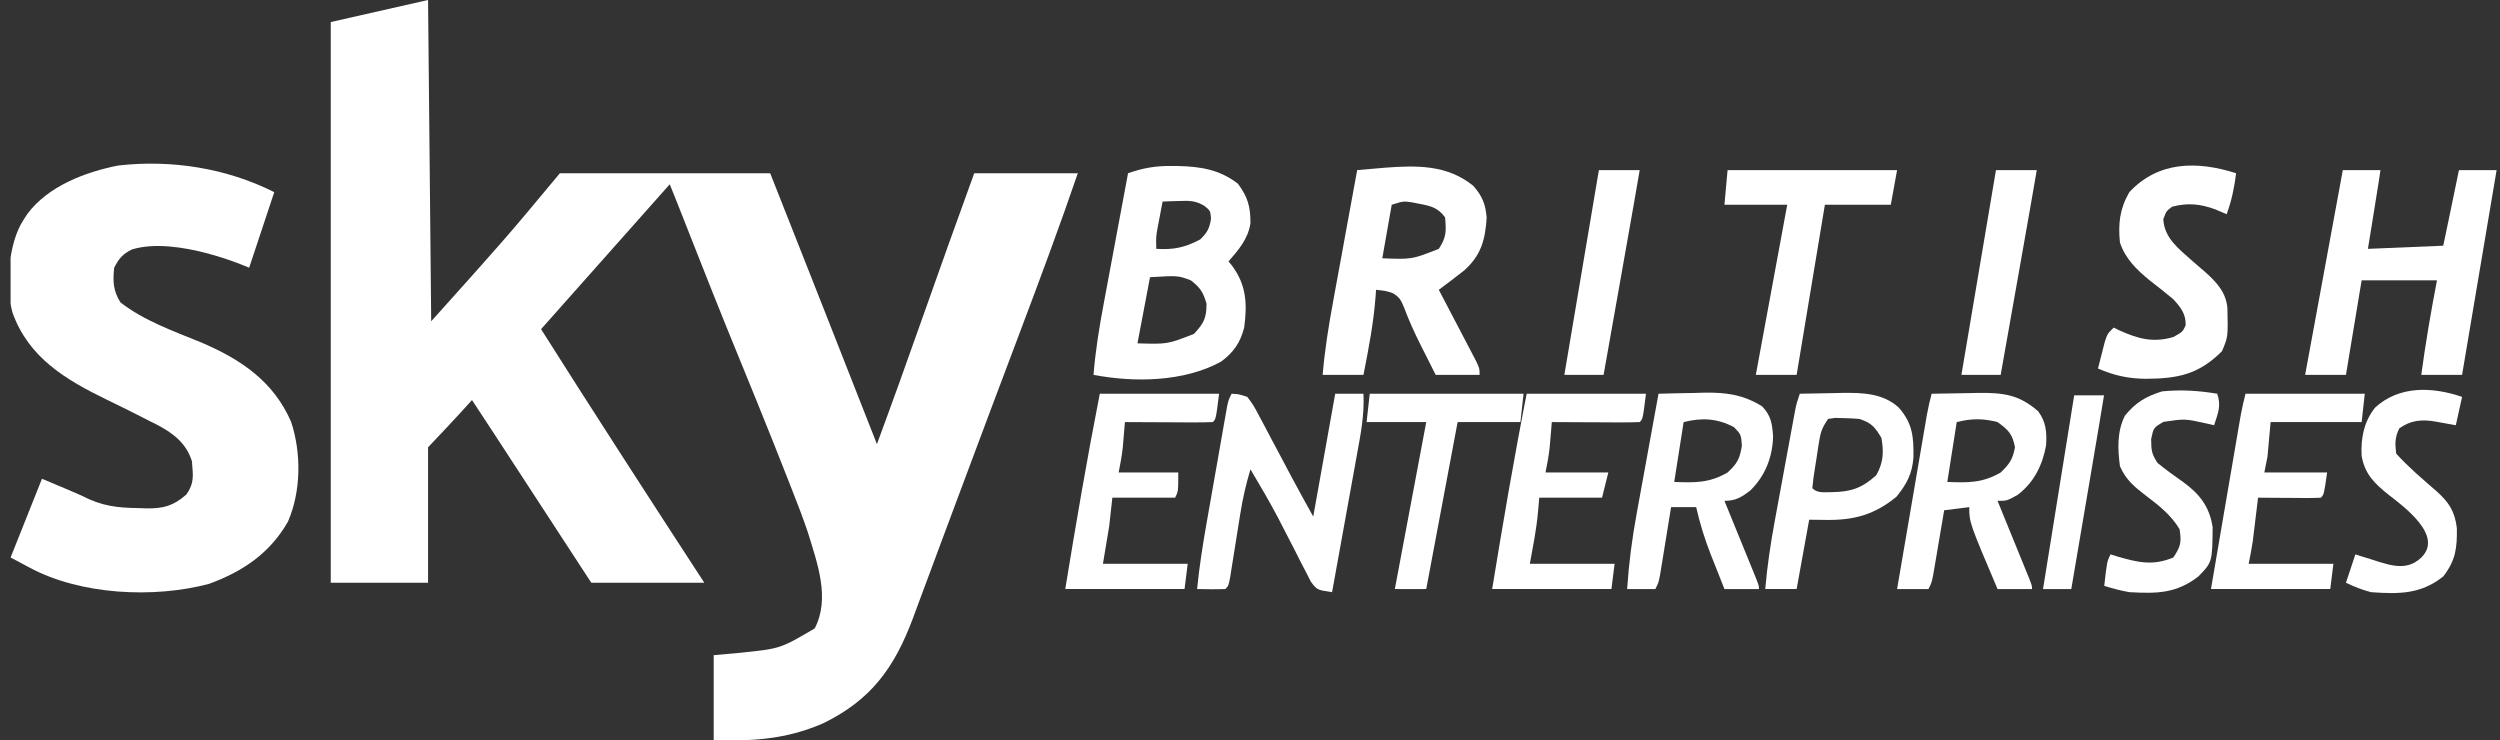 <svg width="179" height="53" viewBox="0 0 179 53" fill="none" xmlns="http://www.w3.org/2000/svg">
<rect x="0" y="0" width="179" height="53" fill="#333333" stroke="none"/>
<g clip-path="url(#clip0_2003_9196)">
<path d="M30.649 0C30.723 7.591 30.797 15.183 30.874 23.004C35.93 17.366 36.155 17.14 40.088 12.404C45.086 12.404 50.09 12.404 55.146 12.404C57.7 18.867 60.253 25.33 62.788 31.8C63.934 28.704 65.046 25.596 66.145 22.483C67.332 19.117 68.535 15.758 69.755 12.404C72.202 12.404 74.65 12.404 77.171 12.404C75.882 16.169 74.495 19.894 73.09 23.617C72.572 24.99 72.055 26.364 71.538 27.738C71.339 28.266 71.14 28.794 70.941 29.322C70.104 31.545 69.271 33.771 68.443 35.998C68.089 36.947 67.735 37.895 67.381 38.844C67.102 39.592 66.823 40.341 66.546 41.09C66.239 41.918 65.93 42.746 65.621 43.574C65.532 43.815 65.443 44.056 65.352 44.304C64.021 47.847 62.341 50.146 58.883 51.816C56.236 52.94 53.939 53.069 51.101 53C51.101 50.99 51.101 48.981 51.101 46.911C52.026 46.827 52.026 46.827 52.969 46.742C55.87 46.446 55.87 46.446 58.335 44.994C59.457 42.819 58.515 40.319 57.843 38.115C57.508 37.12 57.133 36.145 56.748 35.169C56.635 34.88 56.523 34.592 56.41 34.304C54.978 30.647 53.486 27.012 52.001 23.377C50.862 20.587 48.067 13.419 47.954 13.194C47.954 13.194 40.538 21.538 38.74 23.568C42.448 29.432 46.606 35.86 50.427 41.723C46.606 41.723 44.696 41.723 42.336 41.723C39.751 37.777 35.144 30.672 33.795 28.643C32.896 29.657 30.874 31.8 30.649 32.026C30.649 35.259 30.649 38.679 30.649 41.723C28.35 41.723 26.05 41.723 23.682 41.723C23.682 28.476 23.682 15.228 23.682 1.579C24.693 1.353 29.637 0.226 30.649 0Z" fill="white"/>
<path d="M19.637 13.757L17.839 19.169C17.839 19.169 12.691 16.876 9.457 17.857C8.792 18.177 8.508 18.515 8.175 19.169C8.072 20.145 8.1 20.821 8.624 21.65C10.312 22.968 12.424 23.707 14.385 24.51C17.241 25.723 19.579 27.297 20.845 30.206C21.582 32.441 21.559 35.173 20.622 37.341C19.329 39.617 17.372 40.926 14.959 41.807C11 42.854 5.791 42.595 2.163 40.665C1.693 40.419 1.224 40.171 0.758 39.918L3.005 34.28C3.005 34.28 5.59 35.356 5.897 35.514C7.299 36.236 8.394 36.361 9.944 36.38C10.122 36.387 10.3 36.393 10.483 36.4C11.693 36.413 12.398 36.236 13.344 35.408C13.791 34.764 13.854 34.292 13.779 33.519C13.767 33.354 13.755 33.19 13.743 33.02C13.315 31.686 12.357 30.989 11.17 30.373C10.932 30.256 10.932 30.256 10.689 30.136C10.439 30.007 10.439 30.007 10.184 29.876C9.343 29.445 8.495 29.029 7.645 28.617C4.72 27.195 2.037 25.61 0.89 22.367C0.379 20.47 0.605 17.422 1.657 15.786C1.805 15.556 1.805 15.556 1.956 15.321C3.444 13.325 6.093 12.32 8.461 11.851C12.275 11.417 16.2 12.032 19.637 13.757Z" fill="white"/>
<path d="M83.858 11.883C84.095 11.885 84.095 11.885 84.337 11.887C85.955 11.923 87.328 12.141 88.634 13.152C89.346 14.111 89.533 14.789 89.533 15.985C89.362 17.11 88.687 17.881 87.96 18.72C88.041 18.816 88.122 18.912 88.206 19.011C89.249 20.422 89.308 21.742 89.084 23.456C88.807 24.531 88.32 25.242 87.426 25.894C84.769 27.351 81.21 27.398 78.296 26.839C78.434 25.102 78.712 23.41 79.034 21.699C79.109 21.298 79.109 21.298 79.184 20.89C79.342 20.044 79.5 19.199 79.658 18.353C79.766 17.777 79.873 17.2 79.98 16.624C80.242 15.217 80.505 13.811 80.768 12.405C81.823 12.029 82.743 11.874 83.858 11.883ZM83.24 14.434C83.164 14.829 83.09 15.224 83.016 15.619C82.974 15.838 82.932 16.058 82.889 16.285C82.768 16.957 82.768 16.957 82.791 17.817C84.021 17.893 84.849 17.729 85.937 17.141C86.454 16.639 86.589 16.37 86.71 15.661C86.662 15.09 86.662 15.09 86.237 14.741C85.584 14.359 85.17 14.365 84.42 14.392C84.088 14.401 84.088 14.401 83.749 14.411C83.498 14.422 83.498 14.422 83.24 14.434ZM82.341 19.847C82.045 21.41 81.748 22.973 81.442 24.584C83.591 24.648 83.591 24.648 85.488 23.907C86.194 23.146 86.387 22.779 86.387 21.736C86.144 20.914 85.935 20.589 85.263 20.073C84.352 19.728 84.352 19.728 82.341 19.847Z" fill="white"/>
<path d="M105.49 13.307C106.128 14.036 106.367 14.613 106.445 15.591C106.343 17.174 106.041 18.295 104.83 19.368C104.53 19.608 104.225 19.844 103.917 20.073C103.617 20.298 103.317 20.524 103.018 20.75C103.106 20.918 103.195 21.086 103.286 21.26C103.613 21.884 103.94 22.509 104.266 23.134C104.407 23.404 104.549 23.675 104.691 23.945C104.895 24.333 105.098 24.722 105.3 25.11C105.423 25.344 105.545 25.578 105.671 25.819C105.94 26.388 105.94 26.388 105.94 26.839C104.901 26.839 103.863 26.839 102.793 26.839C102.595 26.446 102.397 26.052 102.2 25.659C102.033 25.326 101.866 24.994 101.698 24.663C101.261 23.793 100.871 22.931 100.532 22.018C100.306 21.48 100.206 21.261 99.693 20.98C99.211 20.823 99.211 20.823 98.523 20.75C98.514 20.887 98.506 21.024 98.497 21.165C98.354 23.088 97.999 24.952 97.624 26.839C96.66 26.839 95.695 26.839 94.702 26.839C94.851 25.086 95.121 23.379 95.441 21.65C95.515 21.242 95.515 21.242 95.591 20.825C95.748 19.963 95.906 19.102 96.065 18.241C96.172 17.653 96.279 17.066 96.386 16.479C96.648 15.045 96.911 13.612 97.174 12.179C97.6 12.142 98.025 12.106 98.45 12.069C98.687 12.049 98.924 12.028 99.168 12.007C101.452 11.834 103.627 11.794 105.49 13.307ZM99.647 14.66C99.424 15.925 99.202 17.191 98.972 18.494C101.092 18.576 101.092 18.576 103.018 17.818C103.571 16.984 103.555 16.547 103.467 15.562C102.973 14.89 102.485 14.754 101.683 14.604C101.491 14.565 101.299 14.527 101.101 14.488C100.482 14.397 100.482 14.397 99.647 14.66Z" fill="white"/>
<path d="M167.745 12.18C168.635 12.18 169.525 12.18 170.442 12.18C170.442 12.293 169.543 17.818 169.543 17.818C171.323 17.744 173.103 17.669 174.937 17.593C174.945 17.592 176.06 12.18 176.06 12.18C176.95 12.18 177.84 12.18 178.757 12.18L176.285 26.839C175.321 26.839 174.357 26.839 173.364 26.839C173.67 24.565 174.054 22.326 174.487 20.073C172.707 20.073 170.927 20.073 169.093 20.073L167.97 26.839C167.005 26.839 166.041 26.839 165.048 26.839L167.745 12.18Z" fill="white"/>
<path d="M88.184 28.191C88.692 28.218 88.692 28.218 89.308 28.417C89.748 29.011 89.748 29.011 90.165 29.798C90.278 30.008 90.278 30.008 90.394 30.223C90.635 30.671 90.87 31.123 91.106 31.574C91.264 31.872 91.423 32.168 91.582 32.465C91.878 33.019 92.172 33.574 92.464 34.13C92.974 35.089 93.502 36.037 94.028 36.987C94.547 34.085 95.066 31.182 95.601 28.191C96.268 28.191 96.936 28.191 97.624 28.191C97.701 29.729 97.408 31.179 97.132 32.687C97.082 32.965 97.032 33.243 96.981 33.53C96.849 34.264 96.716 34.999 96.582 35.733C96.445 36.484 96.31 37.236 96.175 37.987C95.91 39.459 95.644 40.929 95.376 42.4C94.301 42.239 94.301 42.239 93.861 41.653C93.745 41.426 93.629 41.199 93.51 40.965C93.378 40.713 93.247 40.462 93.112 40.202C92.978 39.937 92.845 39.671 92.707 39.398C92.441 38.881 92.175 38.365 91.908 37.85C91.778 37.596 91.647 37.342 91.513 37.08C90.889 35.9 90.215 34.751 89.533 33.604C89.212 34.67 88.975 35.708 88.801 36.809C88.778 36.957 88.754 37.104 88.729 37.256C88.654 37.721 88.581 38.185 88.507 38.65C88.41 39.268 88.311 39.885 88.211 40.502C88.168 40.775 88.125 41.047 88.081 41.327C87.959 41.949 87.959 41.949 87.735 42.174C87.06 42.206 86.387 42.184 85.712 42.174C85.87 40.583 86.115 39.02 86.393 37.446C86.437 37.195 86.481 36.943 86.527 36.684C86.619 36.157 86.712 35.629 86.805 35.102C86.948 34.292 87.09 33.482 87.232 32.672C87.322 32.158 87.412 31.645 87.503 31.131C87.545 30.888 87.588 30.645 87.631 30.395C87.671 30.172 87.711 29.948 87.752 29.717C87.787 29.52 87.821 29.323 87.857 29.12C87.959 28.642 87.959 28.642 88.184 28.191Z" fill="white"/>
<path d="M138.303 28.192C139.169 28.172 140.036 28.16 140.902 28.149C141.146 28.144 141.39 28.138 141.642 28.132C143.417 28.116 144.556 28.243 145.931 29.446C146.502 30.217 146.555 30.934 146.502 31.877C146.243 33.315 145.63 34.549 144.456 35.437C143.697 35.86 143.697 35.86 143.023 35.86C143.098 36.043 143.173 36.226 143.25 36.415C143.527 37.093 143.803 37.771 144.079 38.449C144.199 38.743 144.319 39.037 144.439 39.33C144.611 39.752 144.783 40.173 144.954 40.595C145.058 40.849 145.162 41.103 145.268 41.364C145.495 41.949 145.495 41.949 145.495 42.175C144.679 42.175 143.864 42.175 143.023 42.175C141 37.408 141 37.408 141 36.311C140.407 36.385 139.814 36.46 139.202 36.536C139.176 36.691 139.15 36.846 139.123 37.005C139.005 37.704 138.886 38.403 138.767 39.102C138.726 39.345 138.685 39.589 138.643 39.84C138.603 40.072 138.563 40.305 138.522 40.545C138.485 40.76 138.449 40.975 138.411 41.196C138.303 41.724 138.303 41.724 138.079 42.175C137.337 42.175 136.595 42.175 135.831 42.175C136.12 40.484 136.409 38.795 136.699 37.105C136.833 36.32 136.967 35.535 137.101 34.751C137.256 33.848 137.41 32.946 137.565 32.043C137.637 31.621 137.637 31.621 137.71 31.19C137.755 30.928 137.8 30.667 137.847 30.397C137.886 30.166 137.926 29.936 137.966 29.699C138.061 29.189 138.171 28.692 138.303 28.192ZM140.101 30.221C139.879 31.635 139.656 33.05 139.427 34.507C140.913 34.568 141.951 34.585 143.248 33.83C143.879 33.229 144.113 32.883 144.273 32.026C144.096 31.078 143.802 30.78 143.023 30.221C141.973 29.95 141.154 29.957 140.101 30.221Z" fill="white"/>
<path d="M118.75 28.192C119.607 28.166 120.464 28.15 121.321 28.136C121.561 28.128 121.802 28.12 122.049 28.113C123.604 28.094 124.829 28.26 126.167 29.094C126.816 29.765 126.896 30.375 126.954 31.279C126.903 32.758 126.382 34.083 125.316 35.124C124.682 35.604 124.275 35.86 123.47 35.86C123.545 36.043 123.62 36.227 123.697 36.416C123.974 37.093 124.25 37.771 124.526 38.449C124.646 38.743 124.766 39.037 124.886 39.331C125.058 39.752 125.23 40.174 125.402 40.595C125.505 40.849 125.609 41.103 125.715 41.365C125.942 41.95 125.942 41.95 125.942 42.175C125.126 42.175 124.311 42.175 123.47 42.175C123.216 41.536 122.963 40.898 122.712 40.258C122.64 40.08 122.569 39.901 122.496 39.717C122.055 38.593 121.714 37.49 121.447 36.311C120.854 36.311 120.261 36.311 119.649 36.311C119.623 36.473 119.597 36.634 119.57 36.801C119.452 37.531 119.333 38.26 119.214 38.989C119.173 39.244 119.132 39.498 119.09 39.76C119.05 40.003 119.01 40.246 118.969 40.496C118.933 40.72 118.896 40.945 118.858 41.176C118.75 41.724 118.75 41.724 118.526 42.175C117.858 42.175 117.191 42.175 116.503 42.175C116.625 40.337 116.857 38.548 117.192 36.738C117.237 36.491 117.281 36.245 117.327 35.991C117.468 35.214 117.61 34.438 117.753 33.661C117.85 33.13 117.946 32.599 118.042 32.068C118.277 30.776 118.513 29.484 118.75 28.192ZM120.548 30.222C120.326 31.636 120.103 33.05 119.874 34.507C121.36 34.568 122.398 34.585 123.695 33.83C124.392 33.185 124.572 32.843 124.72 31.899C124.658 31.112 124.658 31.112 124.158 30.588C122.957 29.949 121.856 29.894 120.548 30.222Z" fill="white"/>
<path d="M160.104 12.404C159.98 13.435 159.785 14.36 159.429 15.336C159.033 15.168 159.033 15.168 158.629 14.998C157.563 14.598 156.639 14.506 155.525 14.8C155.11 15.107 155.11 15.107 154.892 15.702C154.968 17.061 156.015 17.825 156.982 18.694C157.287 18.959 157.594 19.223 157.902 19.485C158.724 20.221 159.389 20.944 159.483 22.063C159.528 24.127 159.528 24.127 159.092 25.147C157.426 26.819 155.906 27.112 153.622 27.122C152.37 27.107 151.373 26.885 150.215 26.387C150.316 25.983 150.419 25.578 150.524 25.175C150.581 24.95 150.639 24.725 150.698 24.493C150.889 23.906 150.889 23.906 151.339 23.455C151.477 23.523 151.616 23.591 151.759 23.66C153.102 24.266 154.166 24.552 155.609 24.132C156.281 23.759 156.281 23.759 156.494 23.286C156.516 22.475 156.134 21.997 155.609 21.425C155.057 20.96 154.49 20.519 153.919 20.077C152.985 19.313 152.173 18.524 151.788 17.366C151.653 16.019 151.769 14.947 152.462 13.757C154.53 11.534 157.324 11.511 160.104 12.404Z" fill="white"/>
<path d="M123.694 12.18C127.699 12.18 131.704 12.18 135.831 12.18C135.683 12.998 135.534 13.817 135.381 14.661C133.824 14.661 132.266 14.661 130.662 14.661L128.639 26.839C127.675 26.839 126.711 26.839 125.717 26.839L127.965 14.661C126.481 14.661 124.998 14.661 123.47 14.661C123.544 13.842 123.618 13.023 123.694 12.18Z" fill="white"/>
<path d="M109.311 28.191C112.129 28.191 114.948 28.191 117.851 28.191C117.627 29.996 117.627 29.996 117.402 30.221C116.936 30.241 116.47 30.245 116.003 30.243C115.72 30.242 115.437 30.242 115.145 30.241C114.844 30.239 114.543 30.237 114.241 30.235C113.939 30.234 113.637 30.233 113.335 30.232C112.593 30.23 111.851 30.226 111.109 30.221C111.089 30.47 111.089 30.47 111.068 30.724C111.049 30.944 111.03 31.164 111.011 31.391C110.992 31.608 110.974 31.826 110.955 32.049C110.89 32.647 110.777 33.24 110.66 33.83C112.143 33.83 113.626 33.83 115.155 33.83C115.006 34.425 114.858 35.02 114.705 35.634C113.222 35.634 111.738 35.634 110.21 35.634C110.182 35.955 110.154 36.276 110.126 36.607C110.015 37.889 109.769 39.084 109.536 40.37C111.538 40.37 113.541 40.37 115.604 40.37C115.53 40.965 115.456 41.561 115.379 42.174C112.561 42.174 109.743 42.174 106.839 42.174C107.604 37.497 108.395 32.841 109.311 28.191Z" fill="white"/>
<path d="M78.746 28.191C81.564 28.191 84.382 28.191 87.286 28.191C87.061 29.996 87.061 29.996 86.837 30.221C86.371 30.241 85.904 30.245 85.438 30.243C85.155 30.242 84.872 30.242 84.58 30.241C84.279 30.239 83.977 30.237 83.676 30.235C83.374 30.234 83.072 30.233 82.77 30.232C82.028 30.23 81.286 30.226 80.544 30.221C80.523 30.47 80.523 30.47 80.502 30.724C80.484 30.944 80.465 31.164 80.445 31.391C80.427 31.608 80.409 31.826 80.39 32.049C80.325 32.647 80.212 33.24 80.094 33.83C81.503 33.83 82.912 33.83 84.364 33.83C84.364 35.183 84.364 35.183 84.14 35.634C82.656 35.634 81.173 35.634 79.645 35.634C79.57 36.304 79.496 36.974 79.42 37.664C79.272 38.557 79.123 39.45 78.97 40.37C80.973 40.37 82.975 40.37 85.039 40.37C84.964 40.965 84.89 41.561 84.814 42.174C81.996 42.174 79.177 42.174 76.273 42.174C77.038 37.497 77.83 32.841 78.746 28.191Z" fill="white"/>
<path d="M160.778 28.191C163.596 28.191 166.415 28.191 169.318 28.191C169.244 28.861 169.17 29.531 169.094 30.221C166.943 30.221 164.792 30.221 162.576 30.221C162.502 31.04 162.428 31.859 162.351 32.702C162.277 33.074 162.203 33.446 162.126 33.83C163.61 33.83 165.093 33.83 166.621 33.83C166.397 35.408 166.397 35.408 166.172 35.634C165.837 35.654 165.502 35.658 165.167 35.656C164.965 35.655 164.762 35.654 164.554 35.654C164.236 35.651 164.236 35.651 163.91 35.648C163.697 35.647 163.484 35.646 163.264 35.645C162.735 35.642 162.206 35.639 161.677 35.634C161.647 35.881 161.617 36.129 161.586 36.384C161.546 36.712 161.506 37.04 161.466 37.368C161.437 37.612 161.437 37.612 161.407 37.861C161.387 38.02 161.368 38.179 161.348 38.343C161.33 38.488 161.312 38.633 161.294 38.783C161.217 39.316 161.108 39.843 161.003 40.37C163.005 40.37 165.008 40.37 167.071 40.37C166.997 40.965 166.922 41.561 166.846 42.174C164.028 42.174 161.209 42.174 158.306 42.174C158.594 40.486 158.883 38.797 159.172 37.109C159.307 36.323 159.442 35.537 159.576 34.75C159.73 33.848 159.885 32.946 160.04 32.043C160.112 31.621 160.112 31.621 160.185 31.19C160.23 30.928 160.275 30.666 160.321 30.397C160.361 30.166 160.4 29.936 160.441 29.699C160.535 29.192 160.653 28.691 160.778 28.191Z" fill="white"/>
<path d="M128.864 28.191C129.65 28.171 130.437 28.159 131.224 28.148C131.555 28.14 131.555 28.14 131.893 28.131C133.349 28.116 134.816 28.145 135.956 29.187C136.953 30.333 137.02 31.29 137.003 32.749C136.914 33.913 136.529 34.65 135.789 35.563C134.259 36.825 132.784 37.248 130.816 37.226C130.394 37.221 129.973 37.217 129.538 37.212C129.241 38.849 128.945 40.487 128.639 42.174C127.897 42.174 127.156 42.174 126.392 42.174C126.535 40.529 126.771 38.927 127.073 37.304C127.117 37.064 127.161 36.823 127.206 36.576C127.299 36.072 127.392 35.568 127.485 35.064C127.628 34.291 127.77 33.518 127.911 32.745C128.002 32.254 128.092 31.762 128.183 31.271C128.225 31.04 128.267 30.809 128.311 30.571C128.351 30.357 128.39 30.143 128.431 29.923C128.466 29.735 128.501 29.547 128.537 29.353C128.639 28.867 128.639 28.867 128.864 28.191ZM130.887 29.995C130.454 30.646 130.354 30.924 130.238 31.667C130.208 31.857 130.178 32.047 130.147 32.243C130.117 32.441 130.088 32.639 130.058 32.842C130.01 33.141 130.01 33.141 129.961 33.447C129.841 34.199 129.841 34.199 129.763 34.956C130.146 35.341 130.63 35.23 131.153 35.238C132.523 35.222 133.313 34.95 134.342 34.026C134.85 33.124 134.892 32.362 134.707 31.348C134.232 30.559 134.007 30.287 133.134 29.995C132.756 29.963 132.376 29.945 131.996 29.938C131.799 29.933 131.602 29.927 131.398 29.921C131.229 29.945 131.061 29.97 130.887 29.995Z" fill="white"/>
<path d="M176.285 28.417L175.836 30.447L174.431 30.193C173.364 29.996 172.577 30.109 171.79 30.672C171.466 31.324 171.481 31.754 171.566 32.477C172.445 33.449 173.453 34.302 174.443 35.159C175.354 35.975 175.758 36.6 175.911 37.81C175.932 39.252 175.827 40.121 174.937 41.273C173.326 42.552 171.767 42.543 169.768 42.4C169.114 42.232 168.584 42.014 167.97 41.724C168.192 41.054 168.415 40.384 168.644 39.694C168.815 39.748 168.986 39.802 169.163 39.858C170.755 40.316 172.168 41.077 173.364 39.919C174.987 38.348 172.078 36.25 170.985 35.394C169.999 34.602 169.31 33.928 169.093 32.632C169.024 31.378 169.26 30.178 170.058 29.183C171.804 27.581 174.193 27.702 176.285 28.417Z" fill="white"/>
<path d="M158.755 28.191C159.05 29.079 158.81 29.572 158.53 30.446C158.354 30.406 158.177 30.365 157.996 30.324C156.438 29.977 156.438 29.977 154.892 30.207C154.19 30.627 154.19 30.627 154.021 31.447C154.035 32.26 154.049 32.5 154.485 33.153C155.079 33.633 155.684 34.076 156.311 34.511C157.487 35.37 158.187 36.244 158.425 37.735C158.401 40.248 158.401 40.248 157.406 41.272C155.814 42.504 154.421 42.507 152.462 42.399C151.838 42.29 151.271 42.136 150.664 41.948C150.861 40.2 150.861 40.2 151.114 39.693C151.287 39.747 151.461 39.801 151.64 39.857C153.136 40.284 154.148 40.516 155.609 39.919C156.144 39.112 156.204 38.839 156.058 37.889C155.456 36.889 154.59 36.2 153.67 35.507C152.834 34.864 152.217 34.37 151.788 33.378C151.625 32.146 151.575 30.905 152.139 29.77C152.902 28.827 153.638 28.383 154.808 28.022C156.162 27.889 157.42 27.968 158.755 28.191Z" fill="white"/>
<path d="M98.073 28.191C101.708 28.191 105.342 28.191 109.086 28.191C109.012 28.861 108.938 29.531 108.861 30.221H104.366L102.119 42.174C102.119 42.174 100.546 42.184 99.871 42.174L102.119 30.221C100.71 30.221 99.3 30.221 97.849 30.221C97.923 29.551 97.997 28.881 98.073 28.191Z" fill="white"/>
<path d="M114.48 12.18C115.444 12.18 116.408 12.18 117.402 12.18C117.402 12.293 114.817 26.839 114.817 26.839C113.927 26.839 112.925 26.839 112.008 26.839L114.48 12.18Z" fill="white"/>
<path d="M142.911 12.18C143.875 12.18 144.839 12.18 145.832 12.18C145.832 12.293 143.248 26.839 143.248 26.839C142.358 26.839 141.355 26.839 140.438 26.839L142.911 12.18Z" fill="white"/>
<path d="M148.512 28.305C149.476 28.305 149.654 28.305 150.648 28.305C150.648 28.418 148.304 42.175 148.304 42.175C147.414 42.175 147.198 42.175 146.281 42.175L148.512 28.305Z" fill="white"/>
</g>
<defs>
<clipPath id="clip0_2003_9196">
<rect width="178" height="53" fill="white" transform="translate(0.758)"/>
</clipPath>
</defs>
</svg>
